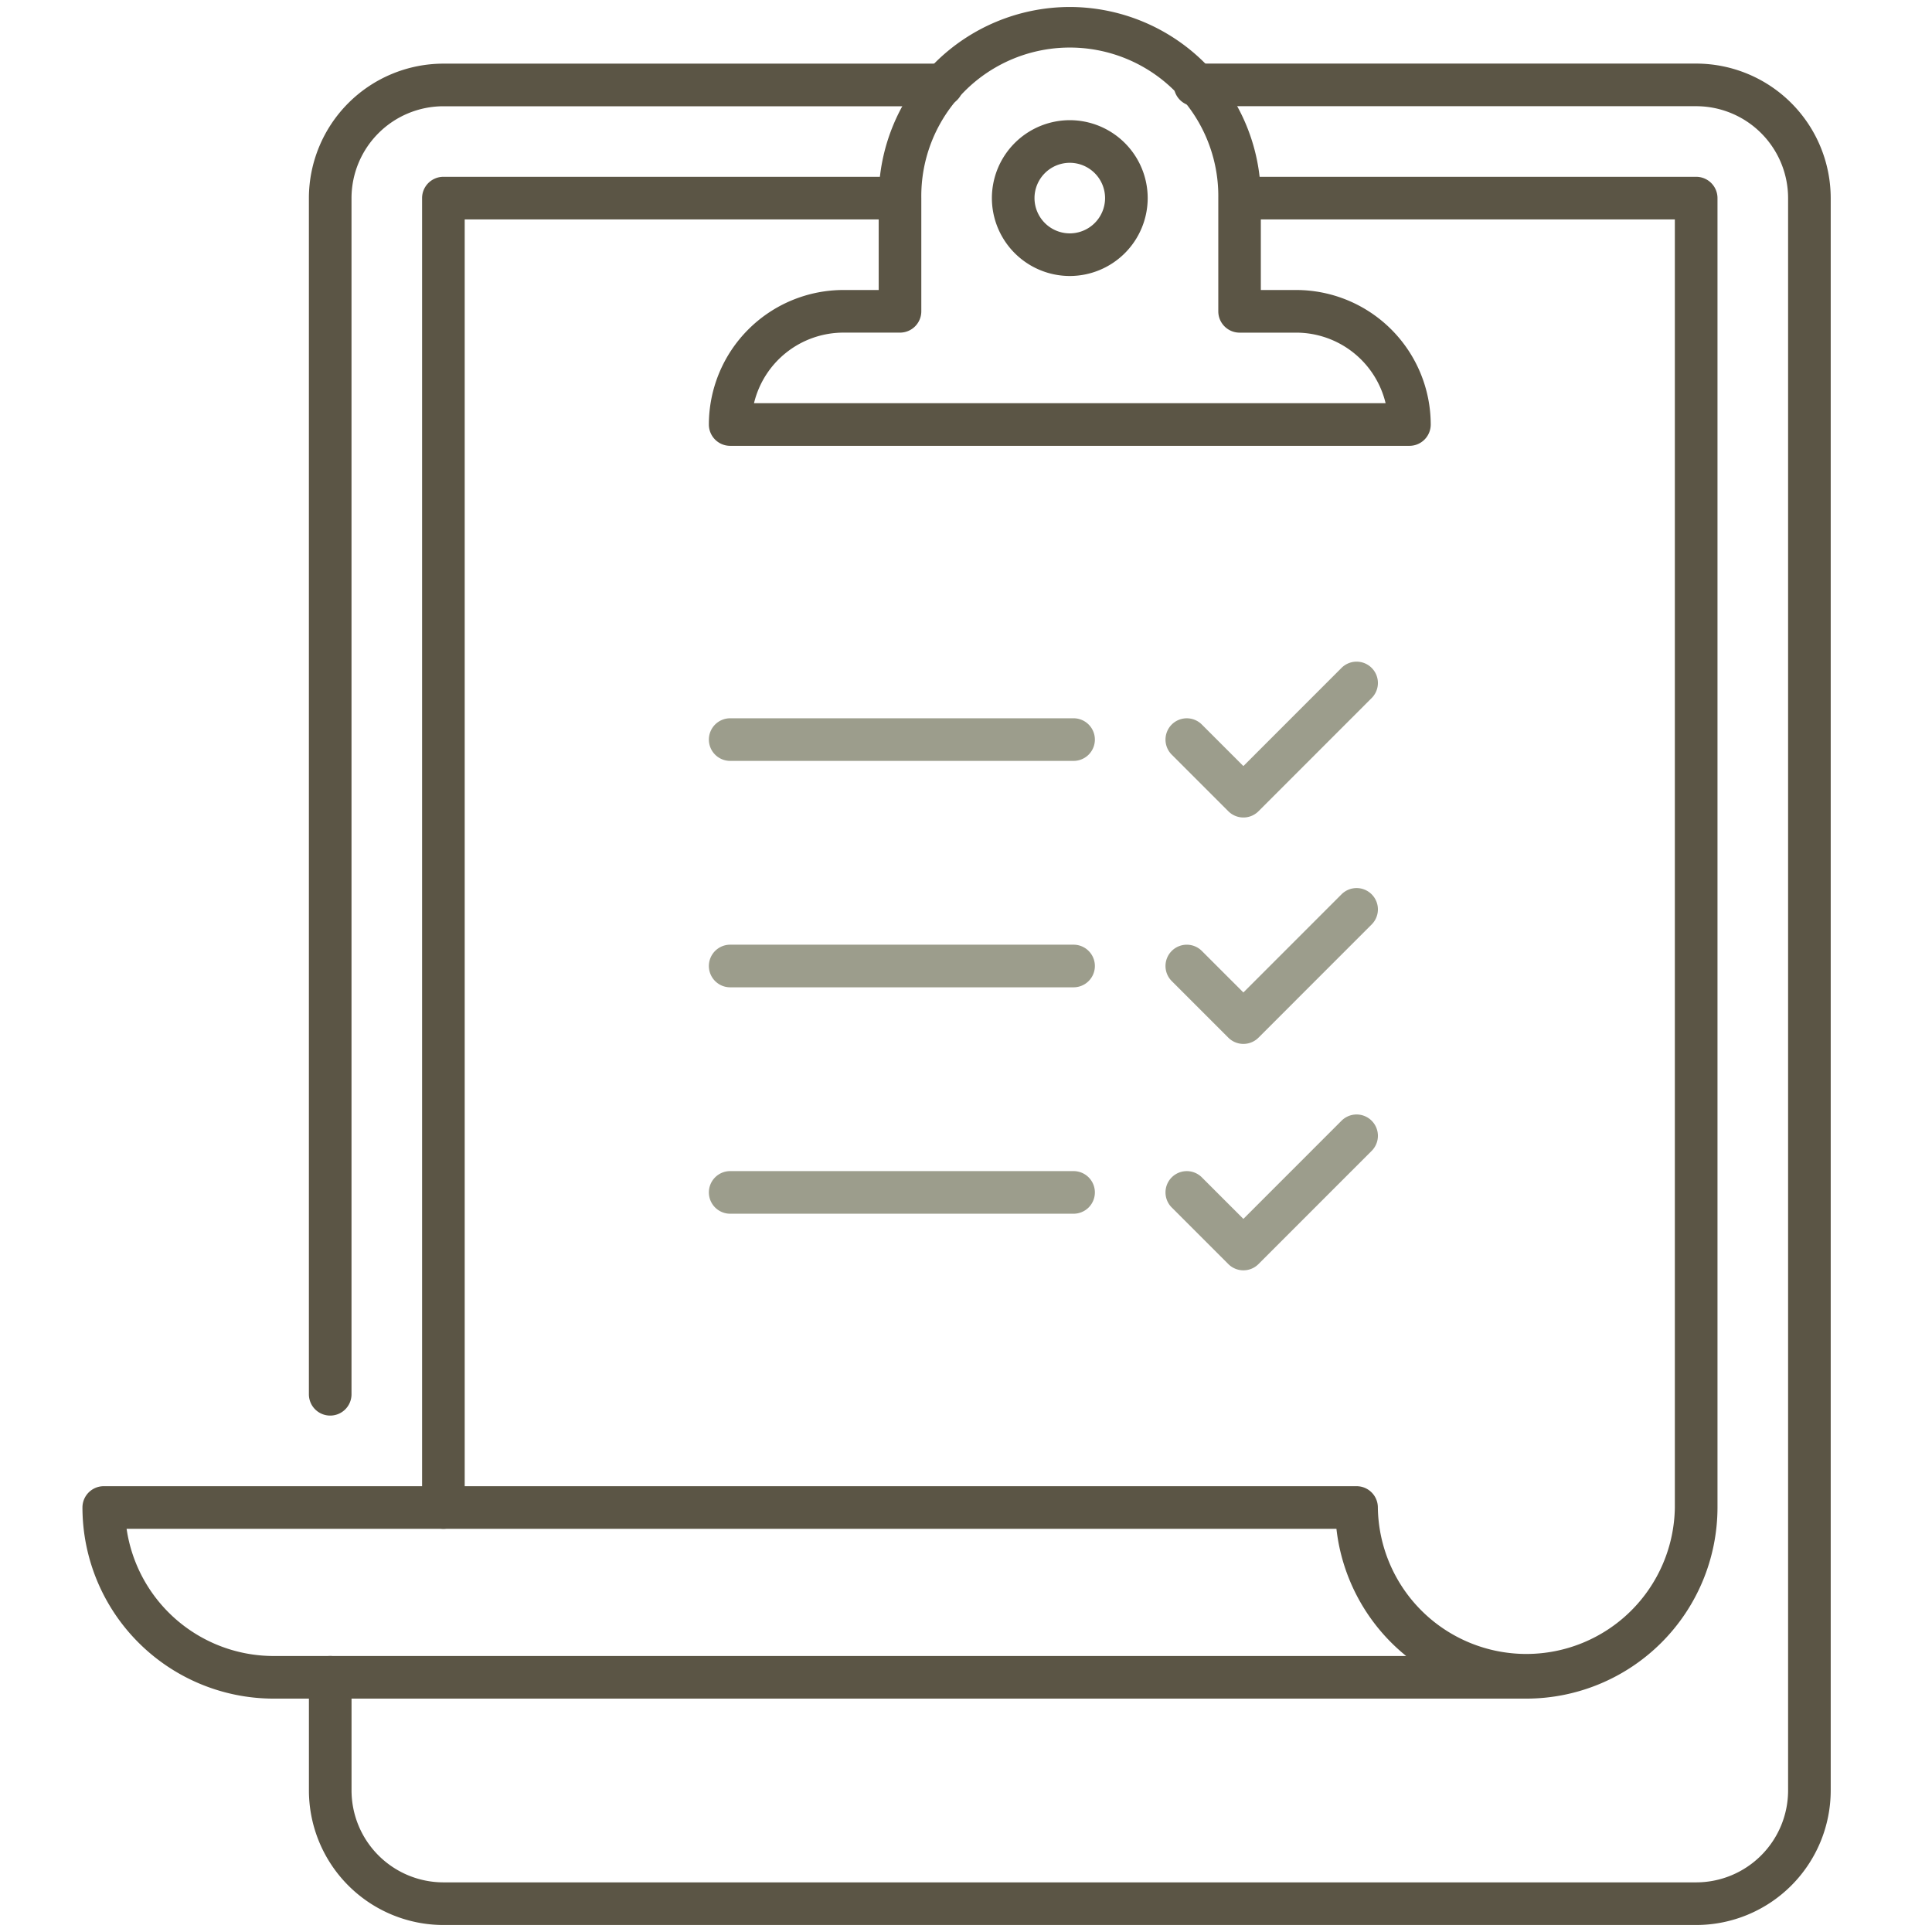 <svg xmlns="http://www.w3.org/2000/svg" xmlns:xlink="http://www.w3.org/1999/xlink" width="68" height="68" viewBox="0 0 68 68"><defs><clipPath id="a"><rect width="68" height="68" transform="translate(0.331)" fill="#fff" stroke="#5b5545" stroke-width="1"></rect></clipPath><clipPath id="b"><path d="M0-68H68V0H0Z" transform="translate(0 68)" fill="#9c9d8c"></path></clipPath></defs><g transform="translate(-0.331)" clip-path="url(#a)"><g transform="translate(42.102 32.008)"><path d="M1.992,2.742a.748.748,0,0,1-.53-.22L-.53.53A.75.75,0,0,1-.53-.53.75.75,0,0,1,.53-.53L1.992.932,5.446-2.523a.75.75,0,0,1,1.061,0,.75.75,0,0,1,0,1.061L2.523,2.523A.748.748,0,0,1,1.992,2.742Z" transform="translate(0 1.992)" fill="#9c9d8c"></path></g><g transform="translate(42.102 24.039)"><path d="M1.992,2.742a.748.748,0,0,1-.53-.22L-.53.53A.75.75,0,0,1-.53-.53.75.75,0,0,1,.53-.53L1.992.932,5.446-2.523a.75.75,0,0,1,1.061,0,.75.75,0,0,1,0,1.061L2.523,2.523A.748.748,0,0,1,1.992,2.742Z" transform="translate(0 1.992)" fill="#9c9d8c"></path></g><g transform="translate(42.102 39.977)"><path d="M1.992,2.742a.748.748,0,0,1-.53-.22L-.53.53A.75.75,0,0,1-.53-.53.75.75,0,0,1,.53-.53L1.992.932,5.446-2.523a.75.75,0,0,1,1.061,0,.75.75,0,0,1,0,1.061L2.523,2.523A.748.748,0,0,1,1.992,2.742Z" transform="translate(0 1.992)" fill="#9c9d8c"></path></g><g transform="translate(26.031 34)"><path d="M0,.75H-12.086a.75.75,0,0,1-.75-.75.75.75,0,0,1,.75-.75H0A.75.75,0,0,1,.75,0,.75.75,0,0,1,0,.75Z" transform="translate(12.086)" fill="#9c9d8c"></path></g><g transform="translate(26.031 26.031)"><path d="M0,.75H-12.086a.75.75,0,0,1-.75-.75.75.75,0,0,1,.75-.75H0A.75.75,0,0,1,.75,0,.75.75,0,0,1,0,.75Z" transform="translate(12.086)" fill="#9c9d8c"></path></g><g transform="translate(26.031 41.969)"><path d="M0,.75H-12.086a.75.75,0,0,1-.75-.75.75.75,0,0,1,.75-.75H0A.75.75,0,0,1,.75,0,.75.75,0,0,1,0,.75Z" transform="translate(12.086)" fill="#9c9d8c"></path></g><g clip-path="url(#b)"><g transform="translate(3.984 6.973)"><path d="M9.645,52.813H-34.449a6.734,6.734,0,0,1-6.727-6.727.75.75,0,0,1,.75-.75H3.668a.75.75,0,0,1,.75.75,5.227,5.227,0,0,0,10.453,0V.75H0A.75.75,0,0,1-.75,0,.75.75,0,0,1,0-.75H15.622a.75.75,0,0,1,.75.75V46.086A6.734,6.734,0,0,1,9.645,52.813Zm-49.267-5.977a5.234,5.234,0,0,0,5.173,4.477H5.415A6.724,6.724,0,0,1,2.96,46.836Z" transform="translate(40.425)" fill="#5b5545"></path></g><g transform="translate(15.937 6.973)"><path d="M-15.534,46.836a.75.75,0,0,1-.75-.75V0a.75.75,0,0,1,.75-.75H0A.75.75,0,0,1,.75,0,.75.75,0,0,1,0,.75H-14.784V46.086A.75.75,0,0,1-15.534,46.836Z" transform="translate(15.534)" fill="#5b5545"></path></g><g transform="translate(11.953 2.988)"><path d="M0,.75A.75.75,0,0,1-.75,0V-42.1a4.74,4.74,0,0,1,4.734-4.734H21.536a.75.75,0,0,1,.75.75.75.75,0,0,1-.75.75H3.984A3.238,3.238,0,0,0,.75-42.1V0A.75.75,0,0,1,0,.75Z" transform="translate(0 46.086)" fill="#5b5545"></path></g><g transform="translate(11.953 2.988)"><path d="M17.639,64.766H-26.455a4.74,4.74,0,0,1-4.734-4.734V56.047a.75.75,0,0,1,.75-.75.75.75,0,0,1,.75.75v3.984a3.238,3.238,0,0,0,3.234,3.234H17.639a3.238,3.238,0,0,0,3.234-3.234V3.984A3.238,3.238,0,0,0,17.639.75H0A.75.75,0,0,1-.75,0,.75.75,0,0,1,0-.75H17.639a4.74,4.74,0,0,1,4.734,4.734V60.031A4.74,4.74,0,0,1,17.639,64.766Z" transform="translate(30.44)" fill="#5b5545"></path></g><g transform="translate(26.031 0.996)"><path d="M5.977-6.727A6.734,6.734,0,0,1,12.7,0V3.234h1.242A4.74,4.74,0,0,1,18.68,7.969a.75.75,0,0,1-.75.75H-5.977a.75.75,0,0,1-.75-.75A4.74,4.74,0,0,1-1.992,3.234H-.75V0A6.734,6.734,0,0,1,5.977-6.727ZM17.092,7.219a3.24,3.24,0,0,0-3.147-2.484H11.953a.75.75,0,0,1-.75-.75V0A5.227,5.227,0,1,0,.75,0V3.984a.75.75,0,0,1-.75.75H-1.992A3.24,3.24,0,0,0-5.139,7.219Z" transform="translate(5.977 5.977)" fill="#5b5545"></path></g><g transform="translate(35.992 4.98)"><path d="M-1.992-2.742A2.745,2.745,0,0,1,.75,0,2.745,2.745,0,0,1-1.992,2.742,2.745,2.745,0,0,1-4.734,0,2.745,2.745,0,0,1-1.992-2.742Zm0,3.984A1.244,1.244,0,0,0-.75,0,1.244,1.244,0,0,0-1.992-1.242,1.244,1.244,0,0,0-3.234,0,1.244,1.244,0,0,0-1.992,1.242Z" transform="translate(3.984 1.992)" fill="#5b5545"></path></g></g></g></svg>